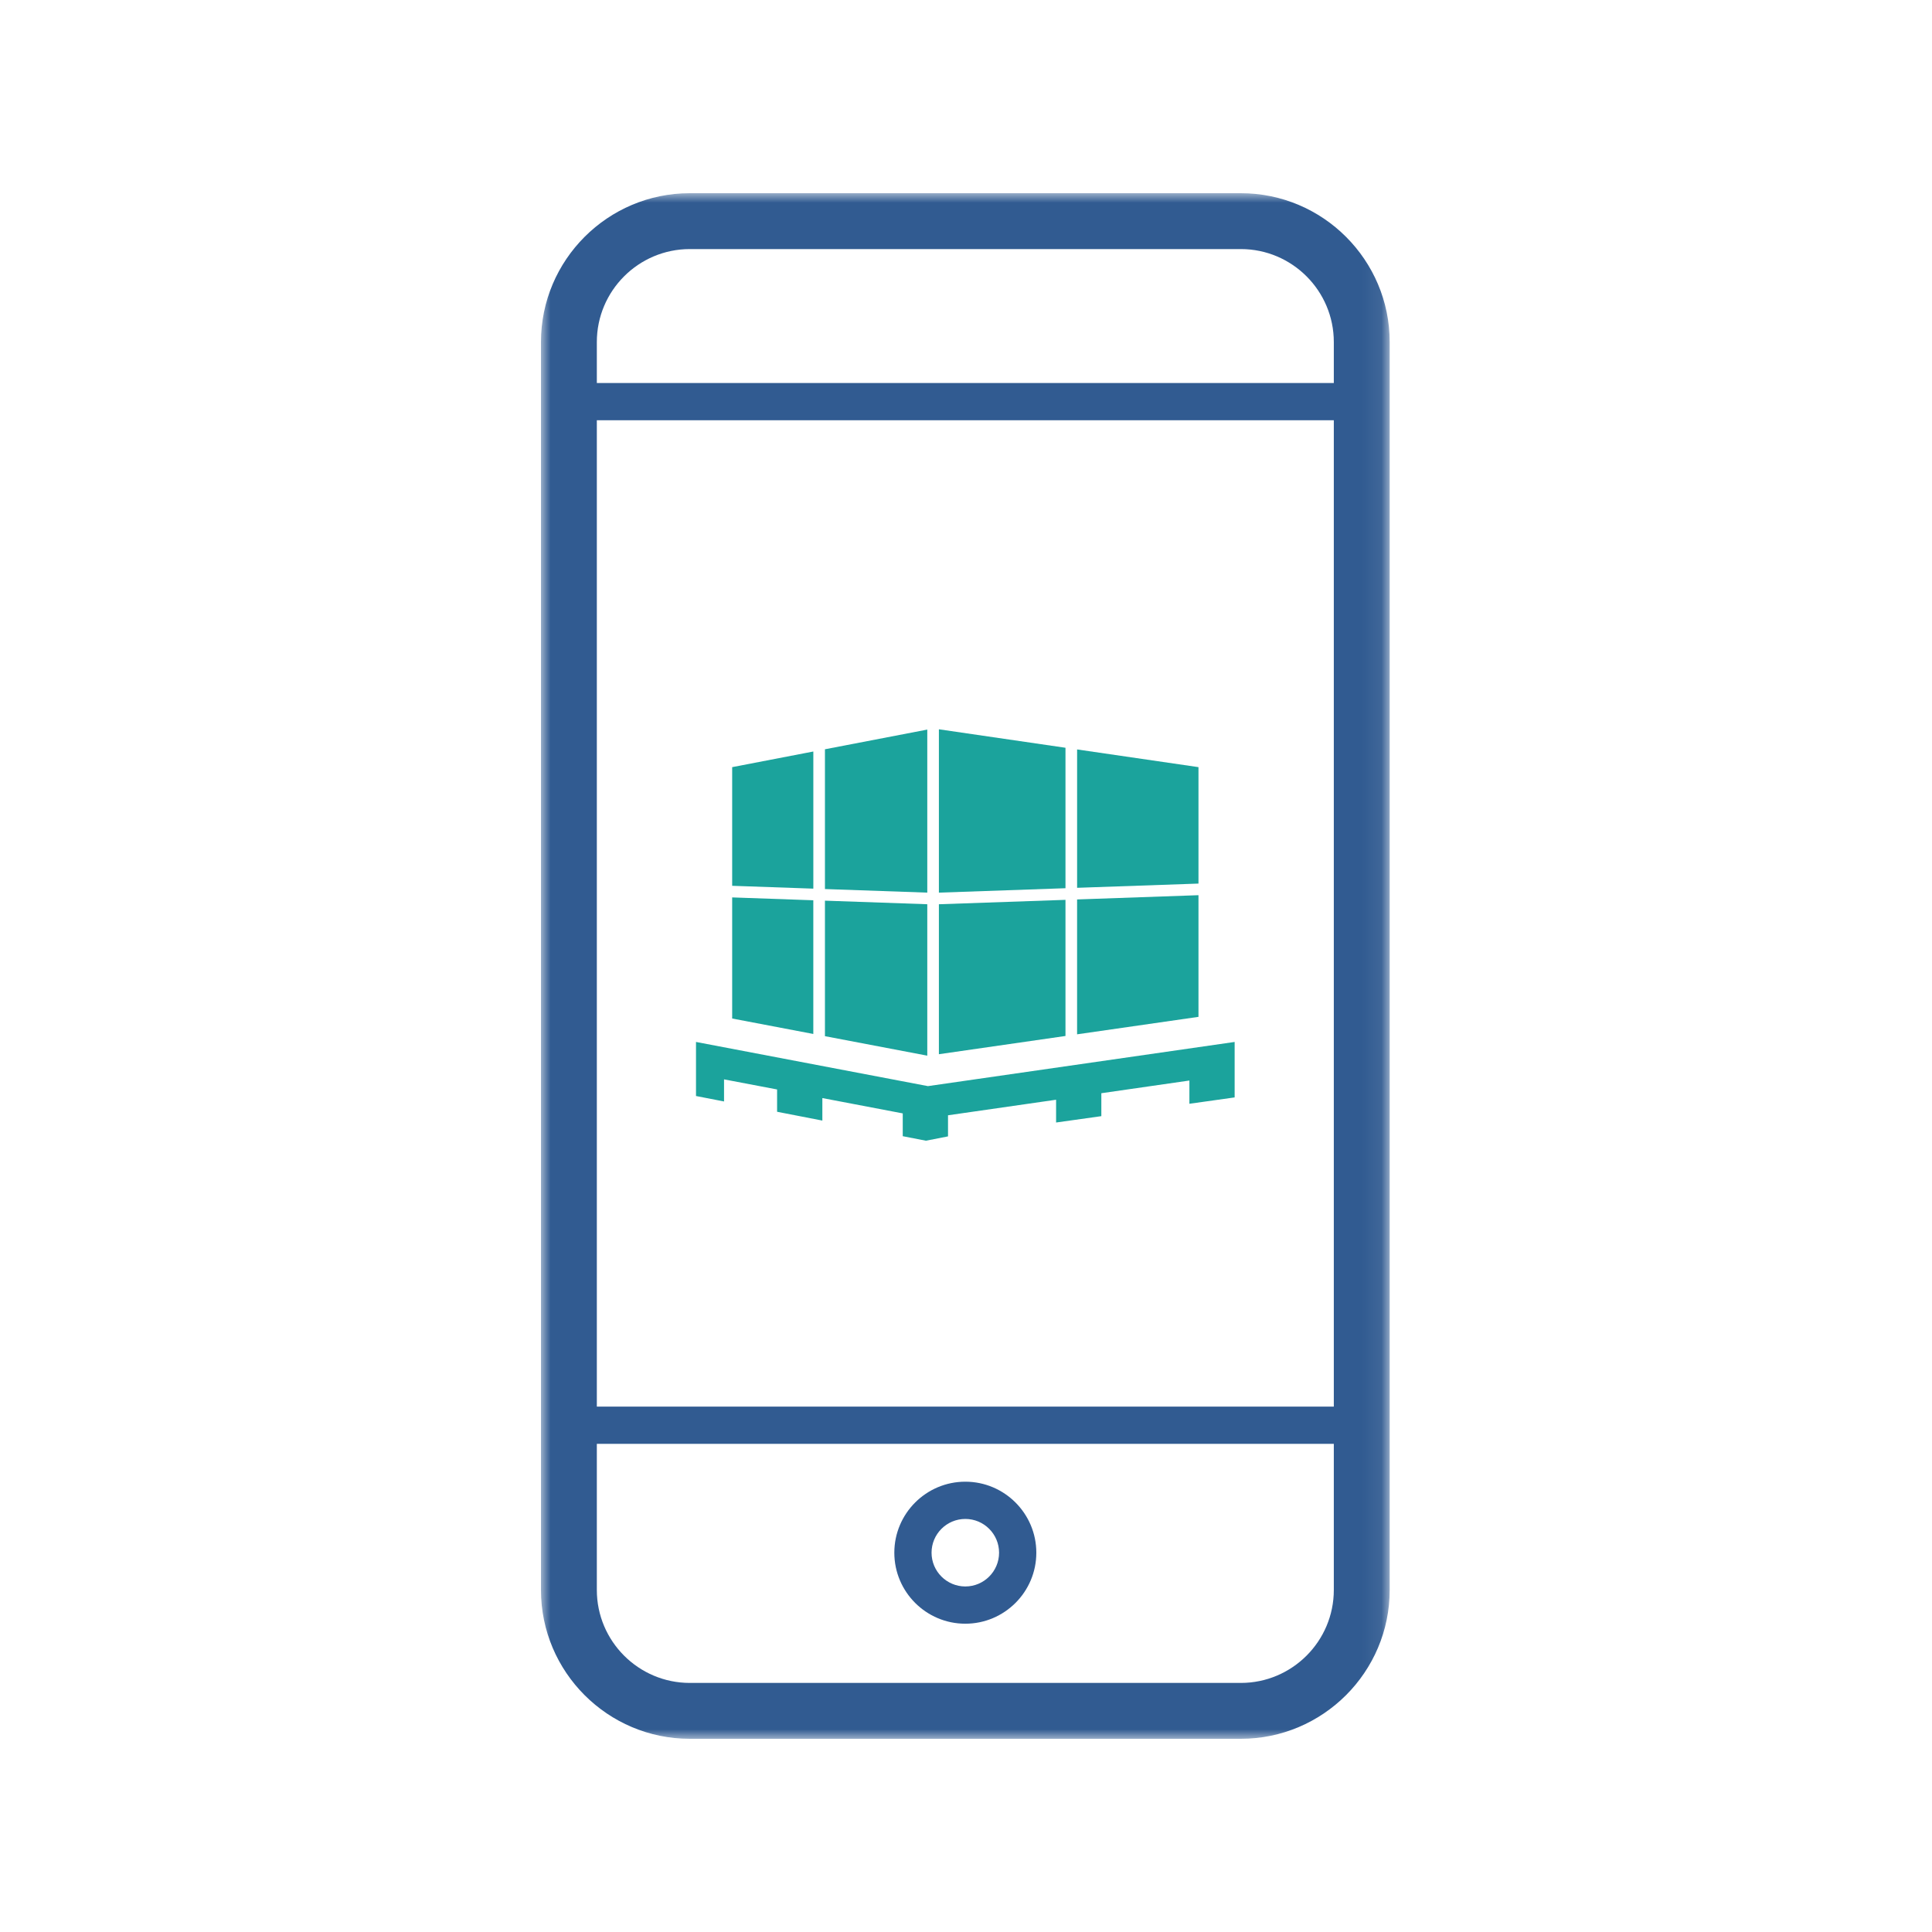 <?xml version="1.0" encoding="UTF-8" standalone="no"?>
<svg width="100px" height="100px" viewBox="0 0 100 100" version="1.1" xmlns="http://www.w3.org/2000/svg" xmlns:xlink="http://www.w3.org/1999/xlink">
    <!-- Generator: Sketch 40.3 (33839) - http://www.bohemiancoding.com/sketch -->
    <title>mobile_icon</title>
    <desc>Created with Sketch.</desc>
    <defs>
        <polygon id="path-1" points="21.965 80 43.93 80 43.93 0 21.965 0 9.63855418e-05 0 9.63855418e-05 80 21.965 80"></polygon>
        <polygon id="path-3" points="0 80 43.93 80 43.93 0 0 0"></polygon>
    </defs>
    <g id="home_page" stroke="none" stroke-width="1" fill="none" fill-rule="evenodd">
        <g id="logo_v1" transform="translate(-266, -326)">
            <g id="mobile_icon" transform="translate(266, 326)">
                <g id="reciving_icon-copy-5" fill="#FFFFFF">
                    <rect id="Rectangle-8" x="0" y="0" width="100" height="100"></rect>
                </g>
                <g transform="translate(28, 10)">
                    <g id="Group-3">
                        <mask id="mask-2" fill="white">
                            <use xlink:href="#path-1"></use>
                        </mask>
                        <g id="Clip-2"></g>
                        <path d="M7.705,2.892 C5.051,2.892 2.892,5.051 2.892,7.705 L2.892,72.296 C2.892,74.949 5.051,77.108 7.705,77.108 L36.225,77.108 C38.879,77.108 41.038,74.949 41.038,72.296 L41.038,7.705 C41.038,5.051 38.879,2.892 36.225,2.892 L7.705,2.892 Z M36.225,80 L7.705,80 C3.456,80 9.63855418e-05,76.544 9.63855418e-05,72.296 L9.63855418e-05,7.705 C9.63855418e-05,3.456 3.456,0 7.705,0 L36.225,0 C40.473,0 43.93,3.456 43.93,7.705 L43.93,72.296 C43.93,76.544 40.473,80 36.225,80 L36.225,80 Z" id="Fill-1" fill="#315B91" mask="url(#mask-2)"></path>
                    </g>
                    <mask id="mask-4" fill="white">
                        <use xlink:href="#path-3"></use>
                    </mask>
                    <g id="Clip-5"></g>
                    <polygon id="Fill-4" fill="#315B91" mask="url(#mask-4)" points="1.446 11.752 42.484 11.752 42.484 9.825 1.446 9.825"></polygon>
                    <polygon id="Fill-6" fill="#315B91" mask="url(#mask-4)" points="1.446 64.733 42.484 64.733 42.484 62.806 1.446 62.806"></polygon>
                    <path d="M21.965,68.62 C21.001,68.62 20.217,69.404 20.217,70.368 C20.217,71.331 21.001,72.115 21.965,72.115 C22.929,72.115 23.712,71.331 23.712,70.368 C23.712,69.404 22.929,68.62 21.965,68.62 M21.965,74.043 C19.938,74.043 18.29,72.395 18.29,70.368 C18.29,68.342 19.938,66.692 21.965,66.692 C23.992,66.692 25.64,68.342 25.64,70.368 C25.64,72.395 23.992,74.043 21.965,74.043" id="Fill-7" fill="#315B91" mask="url(#mask-4)"></path>
                    <polygon id="Fill-8" fill="#1BA39C" mask="url(#mask-4)" points="19.996 27.763 14.699 28.782 14.699 36.017 19.996 36.202"></polygon>
                    <polygon id="Fill-9" fill="#1BA39C" mask="url(#mask-4)" points="14.699 43.632 19.996 44.641 19.996 36.803 14.699 36.618"></polygon>
                    <polygon id="Fill-10" fill="#1BA39C" mask="url(#mask-4)" points="14.098 28.898 13.608 28.992 13.608 28.992 9.897 29.707 9.897 35.849 14.098 35.996"></polygon>
                    <polygon id="Fill-11" fill="#1BA39C" mask="url(#mask-4)" points="9.897 42.718 14.097 43.518 14.097 36.598 9.897 36.45"></polygon>
                    <polygon id="Fill-12" fill="#1BA39C" mask="url(#mask-4)" points="27.75 36.555 27.75 43.536 34.033 42.632 34.033 36.335"></polygon>
                    <polygon id="Fill-13" fill="#1BA39C" mask="url(#mask-4)" points="34.033 29.707 27.751 28.791 27.751 35.953 34.033 35.734"></polygon>
                    <polygon id="Fill-14" fill="#1BA39C" mask="url(#mask-4)" points="20.597 44.566 27.149 43.622 27.149 36.576 20.597 36.804"></polygon>
                    <polygon id="Fill-15" fill="#1BA39C" mask="url(#mask-4)" points="27.149 28.704 20.597 27.748 20.597 36.203 27.149 35.974"></polygon>
                    <polygon id="Fill-16" fill="#1BA39C" mask="url(#mask-4)" points="29.005 46.585 33.563 45.928 33.563 47.131 35.905 46.802 35.905 43.931 20.032 46.217 20.032 46.218 8.025 43.931 8.025 46.729 9.476 47.012 9.476 45.868 12.222 46.39 12.222 47.545 14.565 48.001 14.565 46.836 18.726 47.629 18.726 48.809 19.926 49.043 21.069 48.819 21.069 47.727 26.663 46.922 26.663 48.101 29.005 47.772"></polygon>
                </g>
            </g>
        </g>
    </g>
</svg>